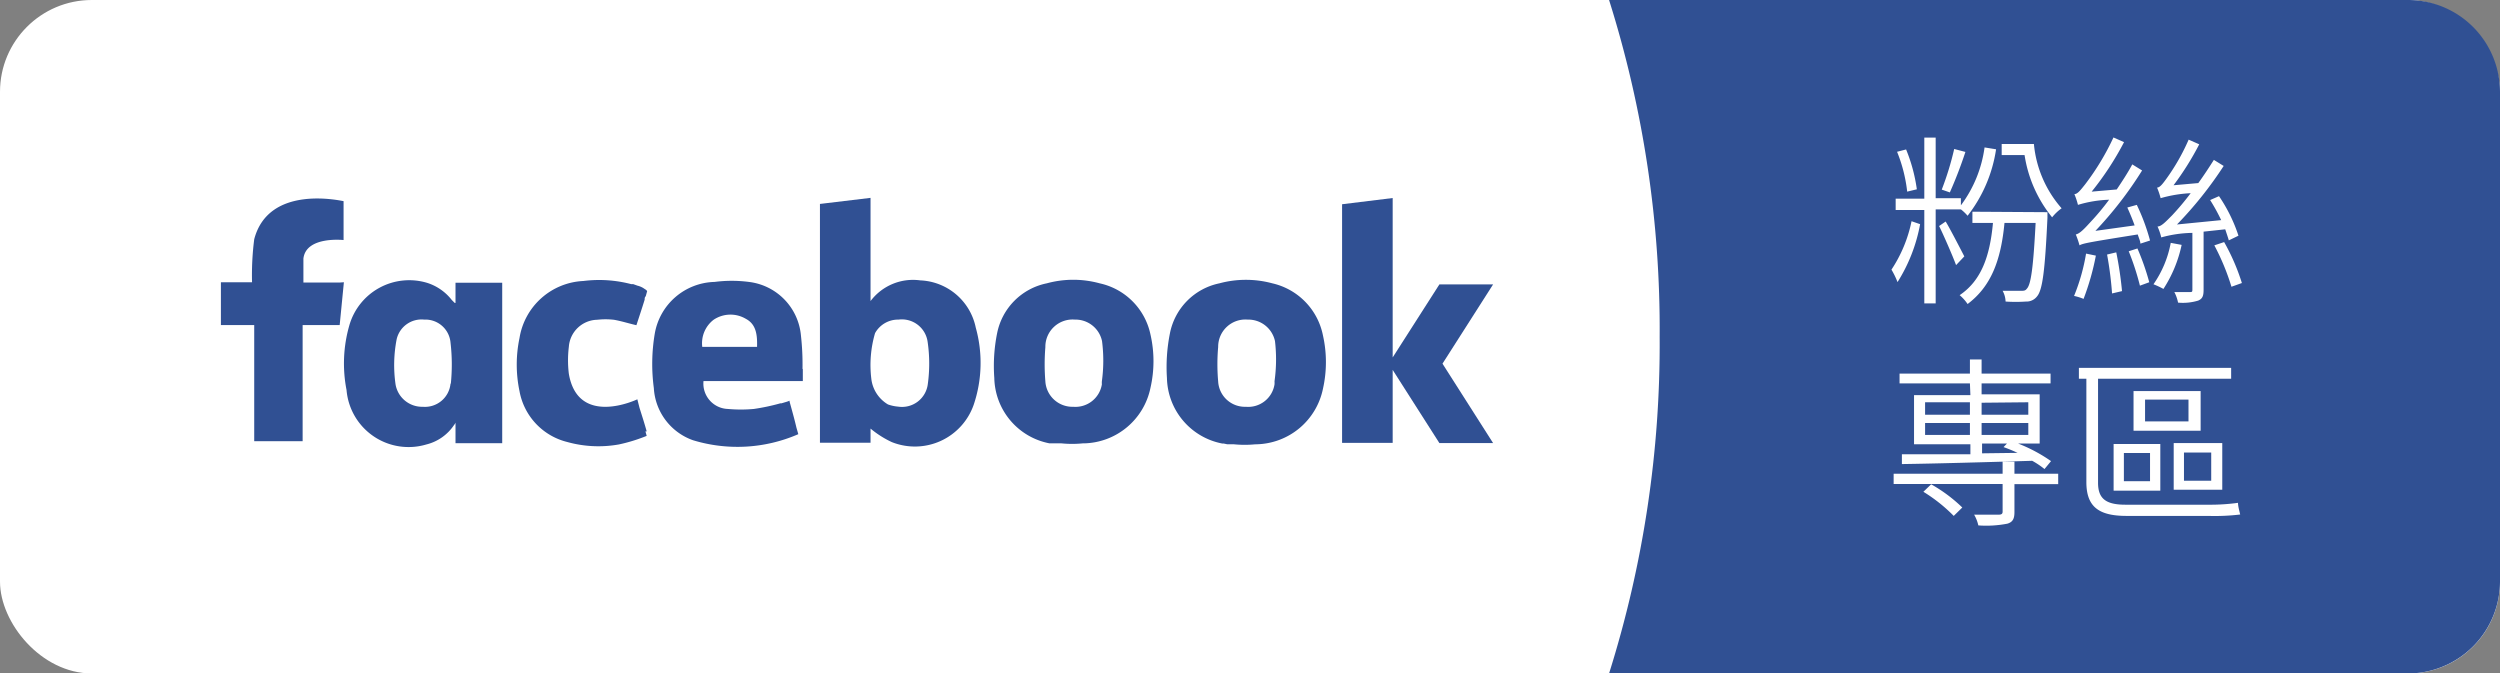 <svg id="圖層_1" data-name="圖層 1" xmlns="http://www.w3.org/2000/svg" viewBox="0 0 160.59 43.26"><rect x="0" y="0" width="160.59" height="43.26" fill="#808080" stroke="none"/><defs><style>.cls-1{fill:#fff;}.cls-2{fill:#305093;}</style></defs><title>fb (2)</title><rect class="cls-1" width="160.59" height="43.26" rx="5.9" ry="5.9"/><path class="cls-2" d="M-469.52,299.16h-51.33a70.32,70.32,0,0,1,3.25,21.63,70.41,70.41,0,0,1-3.25,21.63h51.33a5.92,5.92,0,0,0,5.9-5.9V305.05A5.91,5.91,0,0,0-469.52,299.16Z" transform="translate(624.21 -299.16)"/><path class="cls-1" d="M-500.87,313.56a10.48,10.48,0,0,1-1.45,3.72,5.39,5.39,0,0,0-.39-.8,8.83,8.83,0,0,0,1.29-3.11Zm1-.91v6h-.73v-6h-1.84v-.73h1.84V308h.73v3.89h1.62v.46a8,8,0,0,0,1.52-3.72l.74.12a9.12,9.12,0,0,1-1.83,4.27,2.89,2.89,0,0,0-.43-.41h-1.62Zm-1.83-1.18a9.63,9.63,0,0,0-.65-2.56l.58-.15a10.55,10.55,0,0,1,.69,2.56Zm2.47,1.92c.21.32,1,1.85,1.2,2.24l-.53.56c-.21-.58-.86-2.06-1.09-2.51Zm1.27-4.47a27.68,27.68,0,0,1-1,2.6l-.52-.18a18.9,18.9,0,0,0,.8-2.61Zm5.27,3.87s0,.25,0,.36c-.16,3.44-.32,4.64-.67,5.05a.85.85,0,0,1-.71.33,9.66,9.66,0,0,1-1.31,0,1.52,1.52,0,0,0-.19-.69c.52,0,1,0,1.18,0s.28,0,.38-.14c.26-.27.41-1.35.56-4.22h-2c-.23,2.44-.88,4.09-2.37,5.21a2.74,2.74,0,0,0-.51-.57c1.38-.93,1.94-2.47,2.14-4.64h-1.32v-.72Zm-.87-4.38a7.27,7.27,0,0,0,1.78,4.13,3,3,0,0,0-.61.58,8.32,8.32,0,0,1-1.77-4h-1.47v-.71Z" transform="translate(624.21 -299.16)"/><path class="cls-1" d="M-489.58,315.58a16.35,16.35,0,0,1-.79,2.78,3.36,3.36,0,0,0-.61-.19,12.63,12.63,0,0,0,.77-2.72Zm2.63-3.26a13.17,13.17,0,0,1,.85,2.29l-.62.2c0-.16-.1-.36-.17-.59-3.13.5-3.52.57-3.74.7a5.85,5.85,0,0,0-.24-.7c.25-.05.53-.34.93-.78a16,16,0,0,0,1.21-1.45,7.74,7.74,0,0,0-2,.33,4.64,4.64,0,0,0-.23-.69c.21,0,.42-.29.7-.64a16.21,16.21,0,0,0,1.81-3l.68.3a19,19,0,0,1-2.08,3.18l1.61-.14c.35-.52.71-1.07,1-1.61l.63.39a24.22,24.22,0,0,1-3,3.88l2.52-.35c-.14-.39-.31-.8-.47-1.15Zm-1.32,3.05a23.52,23.52,0,0,1,.37,2.49l-.64.15a22.84,22.84,0,0,0-.32-2.5Zm1.36-.25a15.8,15.8,0,0,1,.76,2.17l-.6.22a16.57,16.57,0,0,0-.72-2.21Zm2.84-.23a8.38,8.38,0,0,1-1.17,2.83,5.5,5.5,0,0,0-.64-.3,6.83,6.83,0,0,0,1.11-2.66Zm1.41-.85v3.73c0,.4-.07.58-.35.7a3.4,3.4,0,0,1-1.29.13,2.51,2.51,0,0,0-.24-.68h1c.12,0,.16,0,.16-.15v-3.65a7.84,7.84,0,0,0-2,.29,3.64,3.64,0,0,0-.24-.7c.25,0,.54-.32.94-.72a16.9,16.9,0,0,0,1.19-1.42,8.35,8.35,0,0,0-1.93.32,4.55,4.55,0,0,0-.23-.68c.18,0,.36-.24.58-.54a13.44,13.44,0,0,0,1.45-2.54l.68.3a18.38,18.38,0,0,1-1.65,2.63l1.59-.14c.35-.48.69-1,1-1.49l.63.39a24.55,24.55,0,0,1-3,3.76l2.84-.28a12.23,12.23,0,0,0-.71-1.29l.57-.25a10.07,10.07,0,0,1,1.25,2.54l-.62.3c-.06-.21-.14-.44-.23-.71Zm1.32.67a13.51,13.51,0,0,1,1.14,2.63l-.67.24a14.91,14.91,0,0,0-1.1-2.66Z" transform="translate(624.21 -299.16)"/><path class="cls-1" d="M-492,330.26h-2.81v1.8c0,.42-.11.64-.46.74a7.11,7.11,0,0,1-1.86.11,2.4,2.4,0,0,0-.27-.69c.74,0,1.41,0,1.58,0s.25-.05.25-.19v-1.78h-7v-.66h7v-.77h.76v.77H-492Zm-5.67-6.47h-4.52v-.63h4.52v-.91h.75v.91h4.43v.63h-4.43v.7h3.73v3.16h-1.39a10.06,10.06,0,0,1,2.12,1.13l-.42.51a5.13,5.13,0,0,0-.79-.53c-3,.09-6.23.18-8.37.21l0-.63c1.17,0,2.72,0,4.4,0v-.64h-3.62v-3.16h3.62Zm-2.49,6.48a9.72,9.72,0,0,1,2,1.49l-.55.54a10.22,10.22,0,0,0-1.95-1.55Zm-.39-4.47h2.88V325h-2.88Zm2.88,1.3v-.77h-2.88v.77Zm.75-2.07v.77h3V325Zm3,1.3h-3v.77h3Zm-.69,1.92a9.51,9.51,0,0,0-.9-.37l.22-.23h-1.6v.63Z" transform="translate(624.21 -299.16)"/><path class="cls-1" d="M-482.35,331.58a13,13,0,0,0,1.9-.12c0,.22.1.57.14.75a13.82,13.82,0,0,1-2.05.09h-5.24c-1.75,0-2.59-.55-2.59-2.17v-6.64h-.48v-.7h9.78v.7h-8.55v6.68c0,1,.48,1.41,1.75,1.41Zm-6.09-3.9h3v3h-3Zm.66,2.39h1.68v-1.81h-1.68Zm4.93-3.24h-4.31v-2.55h4.31Zm-.78-2h-2.79v1.4h2.79Zm2.17,5.79h-3.12v-3h3.12Zm-.71-2.39h-1.75v1.81h1.75Z" transform="translate(624.21 -299.16)"/><path class="cls-2" d="M-565.1,317.17a3.41,3.41,0,0,0-3.19,1.33v-.34h0v-6.29l-3.25.39V327.6h3.25v-.91a6.21,6.21,0,0,0,1.37.87,4,4,0,0,0,5.26-2.41,8.41,8.41,0,0,0,.13-4.94A3.8,3.8,0,0,0-565.1,317.17Zm.49,6.65a1.67,1.67,0,0,1-1.91,1.46,2.58,2.58,0,0,1-.65-.14,2.21,2.21,0,0,1-1.07-1.65h0a7.29,7.29,0,0,1,.24-2.93,1.69,1.69,0,0,1,1.51-.87,1.67,1.67,0,0,1,1.87,1.45A9.62,9.62,0,0,1-564.61,323.82Z" transform="translate(624.21 -299.16)"/><path class="cls-2" d="M-553.57,317.36a6.43,6.43,0,0,0-3.4,0,4.08,4.08,0,0,0-3.19,3.21,10.62,10.62,0,0,0-.18,2.87,4.37,4.37,0,0,0,3.55,4.2l.09,0h0l.25,0h.08l.35,0a6.85,6.85,0,0,0,1.36,0h.08a4.46,4.46,0,0,0,4.27-3.56,7.68,7.68,0,0,0,0-3.44A4.26,4.26,0,0,0-553.57,317.36Zm.14,6.29a1.42,1.42,0,0,0,0,.2,1.72,1.72,0,0,1-1.84,1.44,1.74,1.74,0,0,1-1.79-1.63,13.47,13.47,0,0,1,0-2.2,1.75,1.75,0,0,1,1.9-1.77,1.74,1.74,0,0,1,1.74,1.38A9.77,9.77,0,0,1-553.43,323.65Z" transform="translate(624.21 -299.16)"/><path class="cls-2" d="M-602.4,317.31h-2.32v-1.54c.17-1.46,2.58-1.19,2.58-1.19v-.1h0v-2.4h0c-.09,0-4.8-1.13-5.74,2.45h0v0a18.13,18.13,0,0,0-.14,2.76h-2v2.75h2.14v7.46h3.11v-7.46h2.38l.27-2.75Z" transform="translate(624.21 -299.16)"/><path class="cls-2" d="M-595,318.62l-.11-.11h0v0l-.08-.08h0a3.25,3.25,0,0,0-1.58-1.1,4,4,0,0,0-5,2.73,8.84,8.84,0,0,0-.18,4.15,4,4,0,0,0,5.13,3.5,3,3,0,0,0,1.77-1.24.58.58,0,0,0,.1-.16v1.32h3V317.32h-3v1.3Zm-.27,5.18a1.65,1.65,0,0,1-1.78,1.49,1.73,1.73,0,0,1-1.75-1.43,8.71,8.71,0,0,1,.07-2.91,1.64,1.64,0,0,1,1.77-1.26,1.62,1.62,0,0,1,1.69,1.48A12.17,12.17,0,0,1-595.25,323.8Z" transform="translate(624.21 -299.16)"/><path class="cls-2" d="M-582.67,326.87c-.14-.51-.3-1-.46-1.51l-.14-.55s-3.81,1.83-4.4-1.64a7.13,7.13,0,0,1,0-1.73,1.87,1.87,0,0,1,1.83-1.74,4.68,4.68,0,0,1,1.06,0c.47.08.93.23,1.45.35.18-.55.36-1.09.53-1.64,0-.08,0-.16.07-.22h0l.09-.33a.4.4,0,0,0-.15-.13h0a1.28,1.28,0,0,0-.47-.22l-.28-.1-.13,0h0a8.13,8.13,0,0,0-3.07-.2,4.36,4.36,0,0,0-4.1,3.67,8.29,8.29,0,0,0,0,3.4,4.12,4.12,0,0,0,3.06,3.27,7.45,7.45,0,0,0,3.32.16,10.45,10.45,0,0,0,1.61-.48l.18-.07-.08-.29Z" transform="translate(624.21 -299.16)"/><path class="cls-2" d="M-572.66,322.85a16.7,16.7,0,0,0-.1-2.13,3.81,3.81,0,0,0-3.34-3.45,8.6,8.6,0,0,0-2.21,0,4,4,0,0,0-3.84,3.32,11.73,11.73,0,0,0-.06,3.5,3.78,3.78,0,0,0,2.52,3.35h0a9.79,9.79,0,0,0,6.76-.39l-.12-.42h0c-.13-.56-.29-1.12-.44-1.67l0-.06-.16.06h0l-.37.11-.07,0a13.34,13.34,0,0,1-1.7.36,9.2,9.2,0,0,1-1.66,0,1.63,1.63,0,0,1-1.57-1.79h6.38v-.77Zm-2.92-1.41h-3.52a1.9,1.9,0,0,1,.73-1.74,1.94,1.94,0,0,1,2.07-.06C-575.62,320-575.56,320.7-575.58,321.44Z" transform="translate(624.21 -299.16)"/><polygon class="cls-2" points="95.91 18.27 92.46 18.27 89.46 22.96 89.46 13.18 89.46 13.12 89.46 12.72 86.21 13.12 86.21 28.45 89.46 28.45 89.46 23.76 92.46 28.46 95.91 28.46 92.66 23.36 95.91 18.27"/><path class="cls-2" d="M-542.48,317.36a6.53,6.53,0,0,0-3.4,0,4.08,4.08,0,0,0-3.18,3.22,11,11,0,0,0-.19,2.87,4.38,4.38,0,0,0,3.55,4.2l.09,0h0l.24.05h.08l.35,0a6.94,6.94,0,0,0,1.37,0h.07a4.46,4.46,0,0,0,4.27-3.56,7.83,7.83,0,0,0,0-3.44A4.29,4.29,0,0,0-542.48,317.36Zm.14,6.29a1.42,1.42,0,0,1,0,.2,1.71,1.71,0,0,1-1.84,1.44,1.72,1.72,0,0,1-1.78-1.63,12.55,12.55,0,0,1,0-2.21,1.75,1.75,0,0,1,1.9-1.76,1.75,1.75,0,0,1,1.75,1.38A10.11,10.11,0,0,1-542.34,323.65Z" transform="translate(624.21 -299.16)"/></svg>
